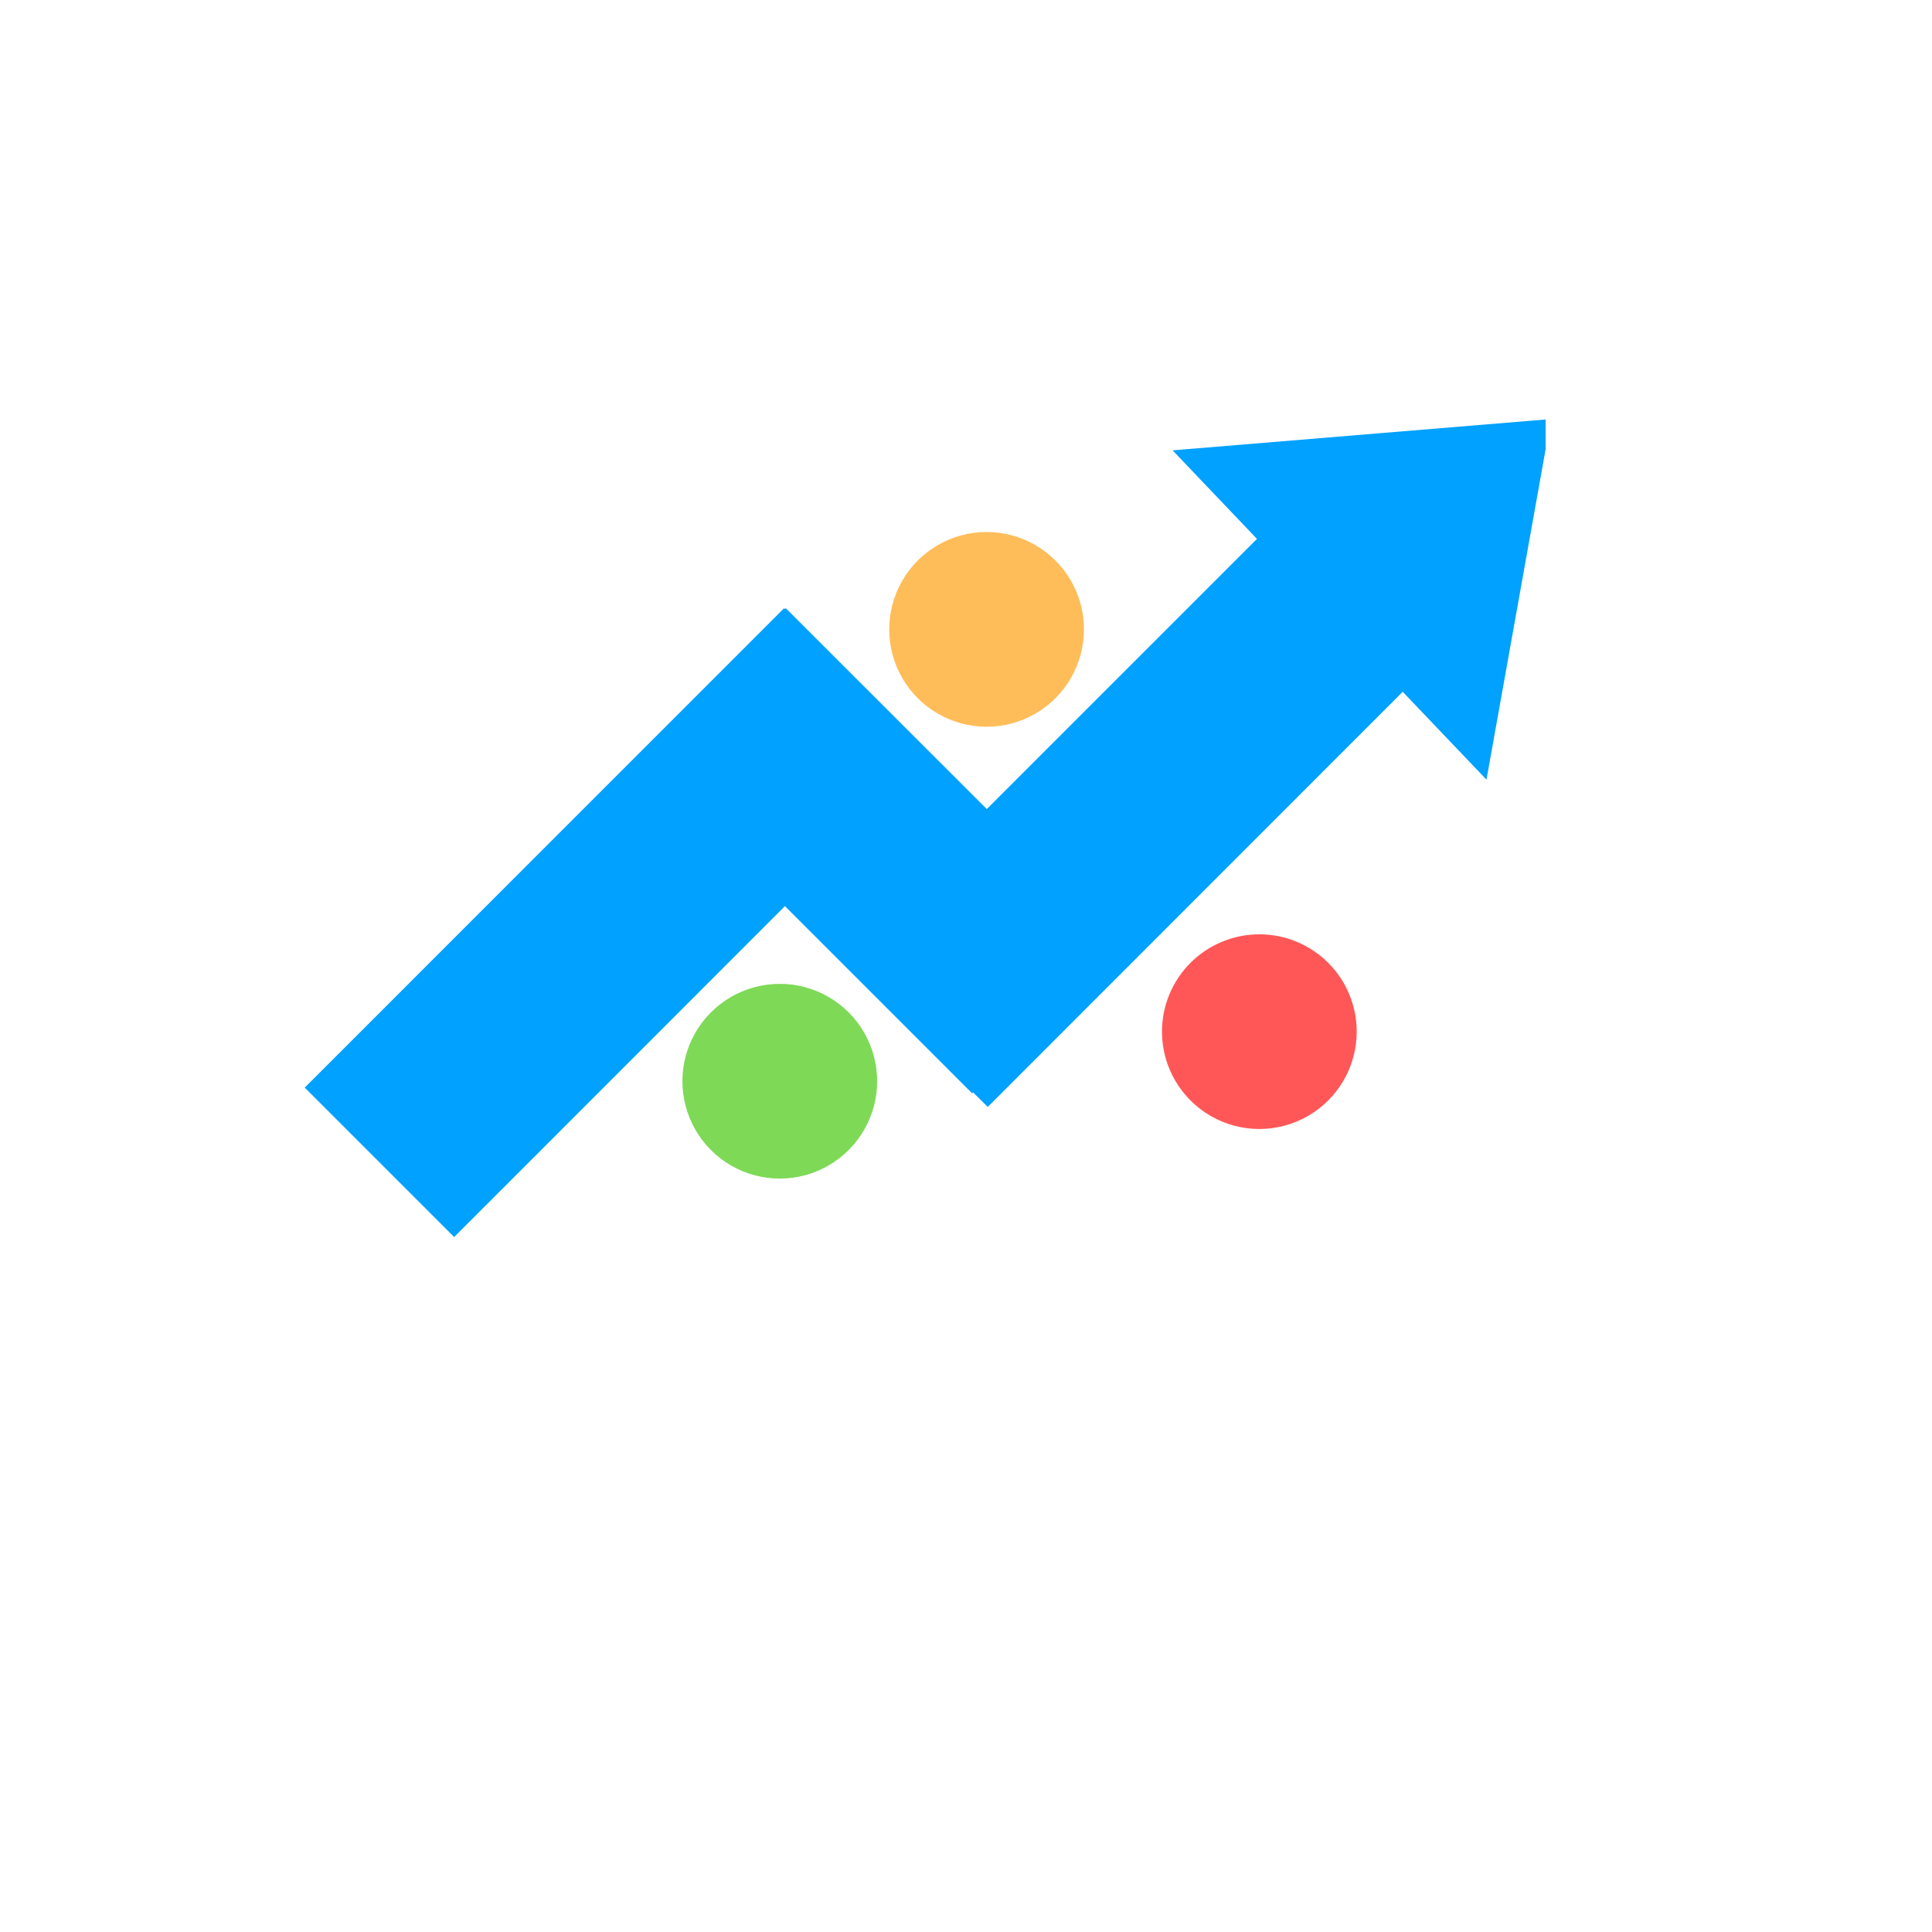 <svg xmlns="http://www.w3.org/2000/svg" width="64" height="64" version="1.0" viewBox="0 0 48 55.92"><defs><clipPath id="a"><path d="M4.86 12.129h35.917v23.676H4.86Zm0 0"/></clipPath><clipPath id="b"><path d="M21.777 15.398h5.637v5.637h-5.637Zm0 0"/></clipPath><clipPath id="c"><path d="M24.594 15.398a2.818 2.818 0 1 0 .004 5.637 2.818 2.818 0 0 0-.004-5.637Zm0 0"/></clipPath><clipPath id="e"><path d="M.777.398h5.637v5.637H.777Zm0 0"/></clipPath><clipPath id="f"><path d="M3.594.398a2.818 2.818 0 1 0 .004 5.637A2.818 2.818 0 0 0 3.593.398Zm0 0"/></clipPath><clipPath id="d"><path d="M0 0h7v7H0z"/></clipPath><clipPath id="g"><path d="M15.793 28.477h5.633v5.636h-5.633Zm0 0"/></clipPath><clipPath id="h"><path d="M18.61 28.477a2.818 2.818 0 0 0 0 5.636 2.818 2.818 0 0 0 0-5.637Zm0 0"/></clipPath><clipPath id="j"><path d="M.793.477h5.633v5.636H.793Zm0 0"/></clipPath><clipPath id="k"><path d="M3.61.477a2.818 2.818 0 0 0 0 5.636 2.818 2.818 0 0 0 0-5.637Zm0 0"/></clipPath><clipPath id="i"><path d="M0 0h7v7H0z"/></clipPath><clipPath id="l"><path d="M29.672 27.043h5.637v5.633h-5.637Zm0 0"/></clipPath><clipPath id="m"><path d="M32.492 27.043a2.818 2.818 0 0 0-2.82 2.816 2.818 2.818 0 0 0 5.637 0 2.817 2.817 0 0 0-2.817-2.816Zm0 0"/></clipPath><clipPath id="o"><path d="M.672.043h5.637v5.633H.672Zm0 0"/></clipPath><clipPath id="p"><path d="M3.492.043a2.818 2.818 0 0 0-2.82 2.816 2.818 2.818 0 0 0 5.637 0A2.817 2.817 0 0 0 3.492.043Zm0 0"/></clipPath><clipPath id="n"><path d="M0 0h7v6H0z"/></clipPath></defs><g clip-path="url(#a)"><path fill="#00a1ff" d="m40.934 12.129-10.954.906 2.442 2.563-7.82 7.82-5.817-5.813-.027.024-.024-.024L4.86 31.48l4.325 4.325 9.574-9.578 5.418 5.418.027-.028.426.422 12.01-12.016 2.425 2.543 1.868-10.437"/></g><g clip-path="url(#b)"><g clip-path="url(#c)"><g clip-path="url(#d)" transform="translate(21 15)"><g clip-path="url(#e)"><g clip-path="url(#f)"><path fill="#ffbd59" d="M.777.398h5.637v5.637H.777Zm0 0"/></g></g></g></g></g><g clip-path="url(#g)"><g clip-path="url(#h)"><g clip-path="url(#i)" transform="translate(15 28)"><g clip-path="url(#j)"><g clip-path="url(#k)"><path fill="#7ed957" d="M.793.477h5.633v5.636H.793Zm0 0"/></g></g></g></g></g><g clip-path="url(#l)"><g clip-path="url(#m)"><g clip-path="url(#n)" transform="translate(29 27)"><g clip-path="url(#o)"><g clip-path="url(#p)"><path fill="#ff5757" d="M.672.043h5.637v5.633H.672Zm0 0"/></g></g></g></g></g></svg>
